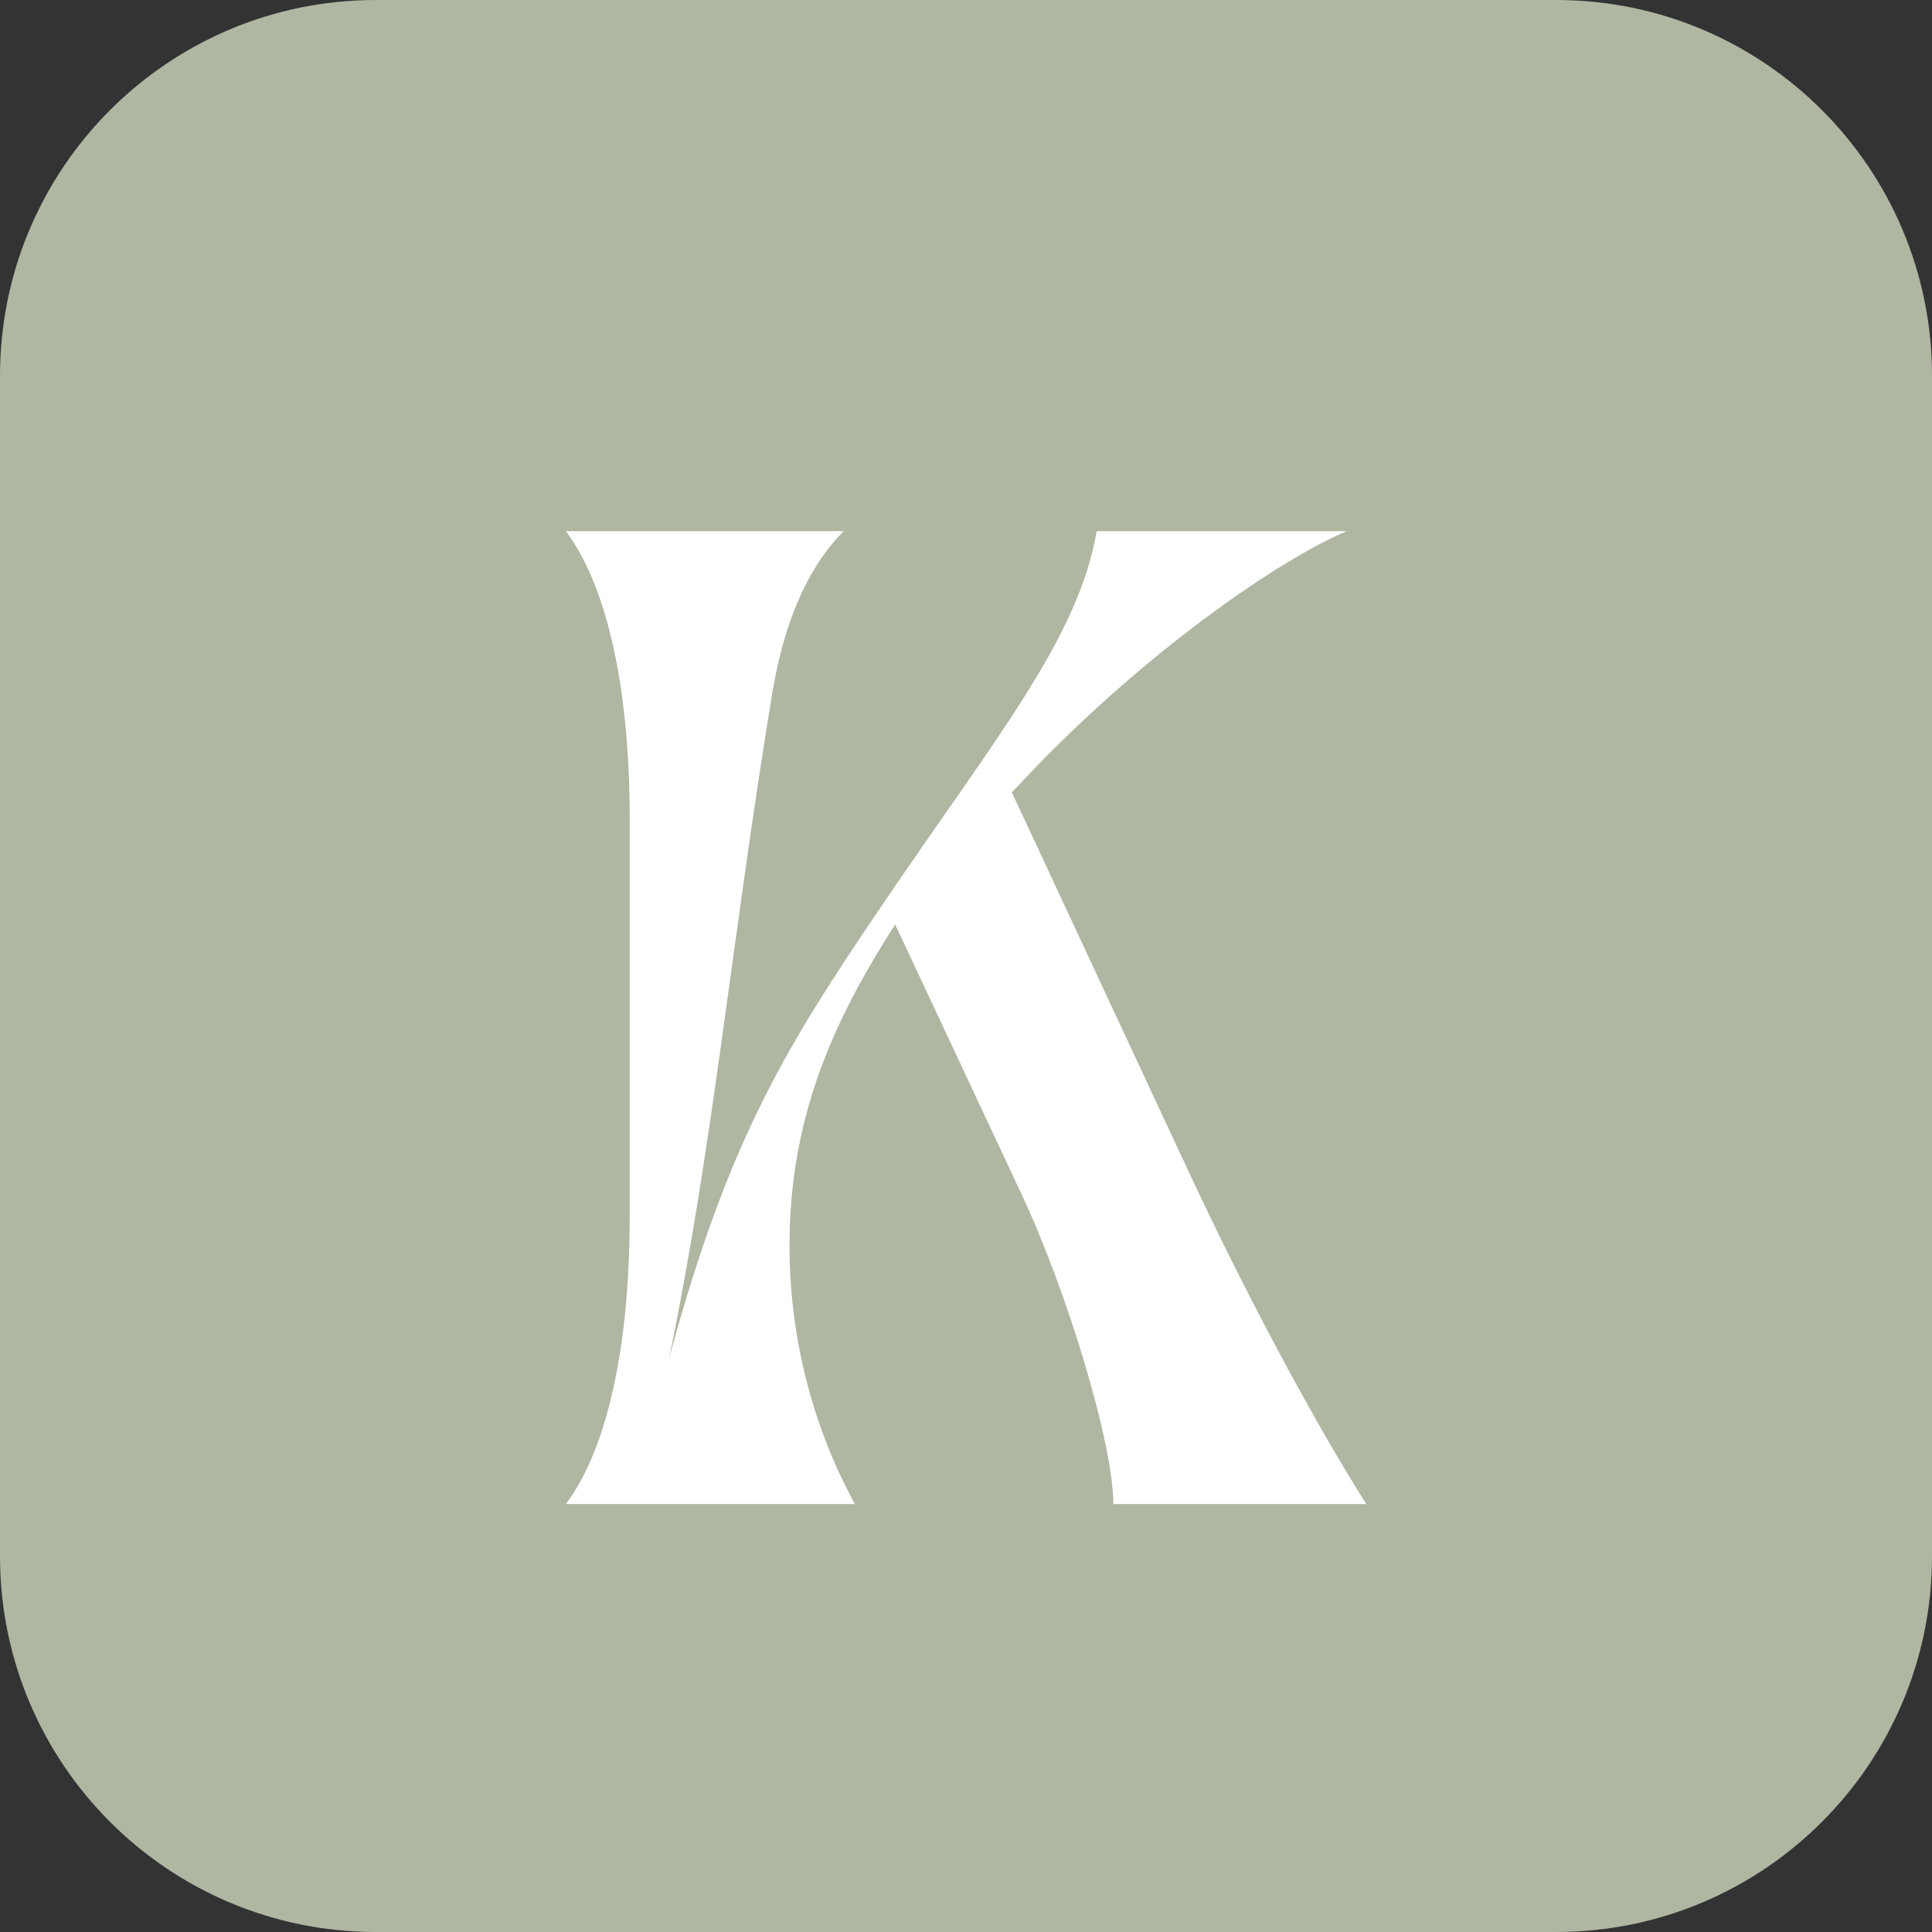 <svg viewBox="0 0 1200 1200" xmlns="http://www.w3.org/2000/svg" id="Layer_1">
  <rect x="0" y="0" width="1200" height="1200" fill="#333333" stroke="none"/>
  <defs>
    <style>
      .cls-1 {
        fill: #afb6a2;
      }

      .cls-2 {
        fill: #fff;
      }
    </style>
  </defs>
  <path d="M233.44,0C104.5,0,0,104.5,0,233.44v733.11c0,128.93,104.5,233.45,233.44,233.45h733.13c128.91,0,233.44-104.52,233.44-233.45V233.44c0-128.93-104.52-233.44-233.44-233.44H233.44Z" class="cls-1"></path>
  <path d="M351.4,934.18c22.44-29.35,39.71-88.05,39.71-178.69v-246.87c0-90.64-17.26-149.34-39.71-178.69h172.64c-18.99,18.99-35.39,49.2-44.02,98.41-25.9,157.1-36.77,281.37-64.39,415.16,37.12-137.25,73.88-195.05,131.72-280.51,70.78-104.44,122.57-166.6,133.8-233.06h155.38c-39.71,16.4-128.62,75.96-208.03,162.28l107.04,229.62c32.8,70.78,75.96,153.65,113.08,212.35h-157.1c0-37.12-28.49-132.07-57.84-194.22l-77.68-165.74c-40.57,63.01-65.61,122.58-65.61,199.4,0,69.06,20.72,124.3,40.57,160.56h-179.55Z" class="cls-2" id="logoMark"></path>
</svg>